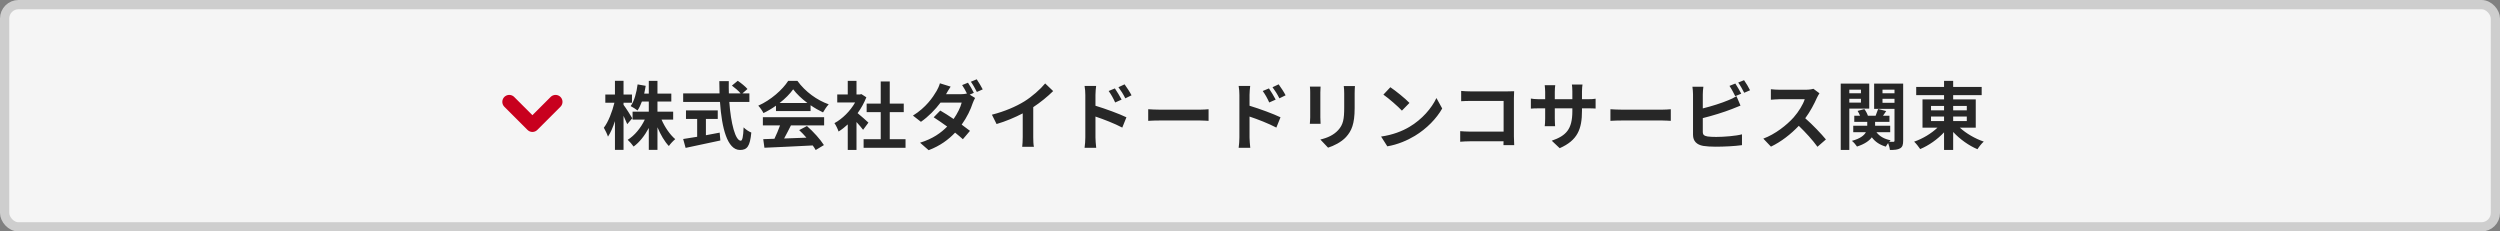 <svg width="540" height="50" viewBox="0 0 540 50" fill="none" xmlns="http://www.w3.org/2000/svg">
<rect x="0" y="0" width="540" height="50" fill="#808080" stroke="none"/>
<rect x="1" y="1" width="538" height="48" rx="3" fill="#F5F5F5" stroke="#CECECE" stroke-width="2"/>
<path d="M136.572 25.544L135.484 26.824C135.308 26.376 135.004 25.688 134.684 25.016V32.376H132.828V26.168C132.396 27.496 131.884 28.68 131.324 29.512C131.148 28.968 130.732 28.104 130.428 27.592C131.388 26.36 132.252 24.104 132.716 22.184H130.748V20.424H132.828V17.448H134.684V20.424H136.508V22.184H134.684V22.648C135.148 23.24 136.316 25.08 136.572 25.544ZM145.404 25.832H142.892C143.596 27.464 144.716 29.096 145.852 30.056C145.42 30.408 144.78 31.08 144.476 31.544C143.548 30.584 142.684 29.096 142.012 27.496V32.376H140.14V27.64C139.26 29.288 138.14 30.728 136.86 31.656C136.572 31.224 135.98 30.552 135.58 30.2C137.068 29.288 138.444 27.608 139.276 25.832H136.636V24.12H140.14V21.928H138.652C138.38 22.664 138.06 23.336 137.708 23.864C137.388 23.592 136.636 23.128 136.22 22.92C137.02 21.8 137.484 20.024 137.724 18.232L139.468 18.536C139.372 19.112 139.276 19.672 139.148 20.216H140.14V17.464H142.012V20.216H145.004V21.928H142.012V24.12H145.404V25.832ZM152.476 25.688V29.208C153.452 29.032 154.476 28.84 155.452 28.648L155.596 30.344C152.972 30.92 150.156 31.496 148.092 31.944L147.564 30.024C148.38 29.896 149.436 29.736 150.588 29.544V25.688H148.172V23.848H155.036V25.688H152.476ZM161.868 22.024H157.532C157.868 26.696 158.844 30.392 160.012 30.392C160.348 30.392 160.54 29.544 160.62 27.512C161.052 27.96 161.756 28.424 162.284 28.632C161.996 31.656 161.356 32.392 159.836 32.392C157.1 32.392 155.9 27.656 155.516 22.024H147.564V20.168H155.42C155.388 19.304 155.372 18.408 155.372 17.528H157.42C157.404 18.408 157.404 19.304 157.436 20.168H159.964C159.532 19.624 158.732 18.968 158.092 18.488L159.356 17.448C160.076 17.944 161.02 18.696 161.452 19.224L160.364 20.168H161.868V22.024ZM168.396 22.248H174.396C173.164 21.32 172.06 20.28 171.324 19.288C170.636 20.264 169.612 21.304 168.396 22.248ZM167.612 23.992V22.824C166.764 23.432 165.836 23.976 164.908 24.424C164.684 23.96 164.188 23.24 163.788 22.824C166.508 21.624 169.052 19.352 170.252 17.464H172.236C173.932 19.816 176.476 21.64 179.004 22.536C178.524 23.032 178.108 23.72 177.772 24.28C176.892 23.864 175.964 23.336 175.084 22.728V23.992H167.612ZM164.78 27.08V25.32H178.012V27.08H170.844C170.38 28.024 169.852 29.016 169.372 29.912C170.908 29.864 172.556 29.8 174.188 29.736C173.692 29.16 173.148 28.584 172.62 28.104L174.3 27.224C175.724 28.472 177.212 30.136 177.964 31.336L176.188 32.408C176.028 32.104 175.804 31.768 175.548 31.416C171.788 31.624 167.836 31.784 165.116 31.912L164.86 30.056L167.276 29.976C167.708 29.08 168.156 28.024 168.492 27.08H164.78ZM187.58 26.488L186.428 28.04C186.092 27.592 185.548 26.952 185.004 26.36V32.392H183.116V26.872C182.476 27.464 181.804 27.992 181.132 28.408C180.972 27.896 180.524 26.968 180.236 26.6C181.98 25.656 183.66 23.976 184.7 22.136H180.844V20.408H183.116V17.464H185.004V20.408H185.724L186.06 20.328L187.132 21.016C186.652 22.232 186.012 23.384 185.244 24.44C186.012 25.064 187.244 26.168 187.58 26.488ZM192.188 30.072H195.596V31.928H186.54V30.072H190.236V24.216H187.196V22.376H190.236V17.592H192.188V22.376H195.212V24.216H192.188V30.072ZM209.084 17.864C209.484 18.44 210.06 19.464 210.348 20.056L209.452 20.44L210.62 21.16C210.444 21.48 210.236 21.912 210.092 22.312C209.676 23.608 208.876 25.32 207.724 26.92C208.412 27.416 209.036 27.88 209.516 28.264L207.98 30.072C207.548 29.672 206.956 29.176 206.3 28.648C204.892 30.136 203.084 31.496 200.588 32.44L198.732 30.824C201.5 29.976 203.276 28.68 204.588 27.336C203.548 26.584 202.492 25.864 201.676 25.336L203.1 23.88C203.948 24.36 204.956 25.016 205.98 25.704C206.796 24.536 207.484 23.16 207.724 22.168H203.148C202.028 23.656 200.54 25.192 198.924 26.312L197.196 24.968C199.996 23.24 201.484 21.048 202.3 19.656C202.54 19.272 202.876 18.536 203.02 17.992L205.34 18.712C204.956 19.272 204.54 19.992 204.348 20.344H207.612C208.044 20.344 208.508 20.296 208.86 20.2C208.556 19.592 208.172 18.888 207.82 18.376L209.084 17.864ZM210.972 17.128C211.388 17.736 211.98 18.744 212.268 19.304L211.004 19.864C210.668 19.192 210.156 18.264 209.708 17.656L210.972 17.128ZM214.252 24.776C217.116 24.04 219.468 23 221.244 21.912C222.892 20.888 224.716 19.288 225.756 18.024L227.484 19.672C226.268 20.872 224.732 22.12 223.18 23.144V29.608C223.18 30.312 223.212 31.304 223.324 31.704H220.796C220.86 31.32 220.908 30.312 220.908 29.608V24.488C219.26 25.352 217.228 26.216 215.26 26.792L214.252 24.776ZM240.812 19.096C241.26 19.768 241.9 20.792 242.268 21.512L240.876 22.136C240.412 21.128 240.06 20.488 239.468 19.656L240.812 19.096ZM242.908 18.216C243.372 18.856 244.044 19.864 244.412 20.584L243.068 21.24C242.556 20.232 242.172 19.64 241.58 18.84L242.908 18.216ZM234.428 29.704V20.504C234.428 19.928 234.38 19.144 234.268 18.568H236.764C236.7 19.128 236.62 19.832 236.62 20.504V22.84C238.748 23.48 241.836 24.616 243.308 25.336L242.412 27.56C240.748 26.68 238.348 25.752 236.62 25.176V29.704C236.62 30.152 236.7 31.272 236.78 31.928H234.268C234.364 31.304 234.428 30.328 234.428 29.704ZM248.012 23.592C248.588 23.64 249.756 23.688 250.588 23.688H259.18C259.932 23.688 260.636 23.624 261.052 23.592V26.104C260.668 26.088 259.852 26.024 259.18 26.024H250.588C249.676 26.024 248.604 26.056 248.012 26.104V23.592ZM274.092 19.096C274.54 19.768 275.18 20.792 275.548 21.512L274.156 22.136C273.692 21.128 273.34 20.488 272.748 19.656L274.092 19.096ZM276.188 18.216C276.652 18.856 277.324 19.864 277.692 20.584L276.348 21.24C275.836 20.232 275.452 19.64 274.86 18.84L276.188 18.216ZM267.708 29.704V20.504C267.708 19.928 267.66 19.144 267.548 18.568H270.044C269.98 19.128 269.9 19.832 269.9 20.504V22.84C272.028 23.48 275.116 24.616 276.588 25.336L275.692 27.56C274.028 26.68 271.628 25.752 269.9 25.176V29.704C269.9 30.152 269.98 31.272 270.06 31.928H267.548C267.644 31.304 267.708 30.328 267.708 29.704ZM292.668 18.584C292.636 19.032 292.604 19.544 292.604 20.184V23.352C292.604 26.792 291.932 28.28 290.748 29.592C289.692 30.744 288.028 31.528 286.86 31.896L285.196 30.136C286.78 29.768 288.076 29.16 289.036 28.12C290.14 26.92 290.348 25.72 290.348 23.224V20.184C290.348 19.544 290.316 19.032 290.252 18.584H292.668ZM285.244 18.712C285.212 19.08 285.196 19.432 285.196 19.944V25.352C285.196 25.752 285.212 26.376 285.244 26.744H282.924C282.94 26.44 283.004 25.816 283.004 25.336V19.944C283.004 19.64 282.988 19.08 282.94 18.712H285.244ZM300.316 18.84C301.436 19.592 303.516 21.256 304.444 22.232L302.812 23.896C301.98 23 299.98 21.256 298.812 20.44L300.316 18.84ZM298.316 29.496C300.812 29.144 302.892 28.328 304.444 27.4C307.18 25.784 309.26 23.336 310.268 21.176L311.516 23.432C310.3 25.592 308.172 27.8 305.596 29.352C303.98 30.328 301.916 31.224 299.66 31.608L298.316 29.496ZM315.612 19.64C316.204 19.704 317.036 19.736 317.58 19.736H325.644C326.108 19.736 326.78 19.72 327.052 19.704C327.036 20.072 327.004 20.712 327.004 21.176V29.464C327.004 30.024 327.036 30.872 327.068 31.352H324.748C324.764 31.096 324.764 30.824 324.764 30.52H317.468C316.844 30.52 315.932 30.568 315.404 30.616V28.328C315.964 28.376 316.684 28.424 317.404 28.424H324.78V21.8H317.596C316.924 21.8 316.06 21.832 315.612 21.864V19.64ZM341.708 23.928C341.708 27.896 340.748 30.312 336.892 32.008L335.18 30.392C338.268 29.32 339.628 27.944 339.628 24.008V23.4H335.836V25.576C335.836 26.28 335.884 26.936 335.9 27.256H333.66C333.708 26.936 333.756 26.296 333.756 25.576V23.4H332.396C331.596 23.4 331.02 23.432 330.668 23.464V21.288C330.94 21.336 331.596 21.432 332.396 21.432H333.756V19.848C333.756 19.384 333.708 18.888 333.66 18.408H335.932C335.884 18.712 335.836 19.224 335.836 19.848V21.432H339.628V19.752C339.628 19.112 339.58 18.584 339.532 18.264H341.82C341.772 18.584 341.708 19.112 341.708 19.752V21.432H342.892C343.74 21.432 344.22 21.4 344.652 21.32V23.448C344.3 23.416 343.74 23.4 342.892 23.4H341.708V23.928ZM347.852 23.592C348.428 23.64 349.596 23.688 350.428 23.688H359.02C359.772 23.688 360.476 23.624 360.892 23.592V26.104C360.508 26.088 359.692 26.024 359.02 26.024H350.428C349.516 26.024 348.444 26.056 347.852 26.104V23.592ZM374.828 18.04C375.228 18.632 375.804 19.64 376.108 20.232L374.812 20.776C374.492 20.12 373.996 19.176 373.564 18.552L374.828 18.04ZM376.716 17.32C377.148 17.912 377.74 18.936 378.012 19.496L376.748 20.04C376.412 19.368 375.9 18.44 375.452 17.832L376.716 17.32ZM367.932 18.728C367.852 19.208 367.804 19.944 367.804 20.392V23.416C369.692 22.952 371.916 22.248 373.34 21.64C373.916 21.416 374.46 21.16 375.084 20.776L375.948 22.808C375.324 23.064 374.604 23.368 374.076 23.56C372.46 24.2 369.884 25 367.804 25.512V28.472C367.804 29.16 368.124 29.336 368.844 29.48C369.324 29.544 369.98 29.576 370.7 29.576C372.364 29.576 374.956 29.368 376.268 29.016V31.352C374.764 31.576 372.332 31.688 370.572 31.688C369.532 31.688 368.572 31.624 367.884 31.512C366.492 31.256 365.692 30.488 365.692 29.112V20.392C365.692 20.04 365.644 19.208 365.564 18.728H367.932ZM393.004 20.152C392.876 20.328 392.588 20.824 392.444 21.144C391.9 22.392 391.004 24.104 389.932 25.544C391.516 26.92 393.452 28.968 394.396 30.12L392.572 31.704C391.532 30.264 390.044 28.632 388.54 27.176C386.844 28.968 384.716 30.632 382.524 31.672L380.876 29.944C383.452 28.984 385.932 27.032 387.436 25.352C388.492 24.152 389.468 22.568 389.82 21.432H384.396C383.724 21.432 382.844 21.528 382.508 21.544V19.272C382.94 19.336 383.916 19.384 384.396 19.384H390.044C390.732 19.384 391.372 19.288 391.692 19.176L393.004 20.152ZM401.964 19.368H399.452V20.152H401.964V19.368ZM399.452 22.168H401.964V21.336H399.452V22.168ZM403.756 23.464H399.452V32.392H397.596V18.056H403.756V23.464ZM406.62 22.2H409.212V21.336H406.62V22.2ZM409.212 19.368H406.62V20.152H409.212V19.368ZM411.084 18.056V30.376C411.084 31.256 410.94 31.736 410.428 32.04C409.916 32.344 409.212 32.392 408.22 32.392C408.188 31.992 408.012 31.384 407.836 30.904C407.644 31.176 407.452 31.448 407.34 31.672C406.012 31.288 405.02 30.616 404.316 29.656C403.756 30.408 402.78 31.112 401.116 31.656C400.892 31.304 400.396 30.728 400.012 30.424C401.804 29.944 402.652 29.256 403.036 28.552H400.3V27.16H403.324V26.328H400.524V25H401.772C401.628 24.648 401.452 24.28 401.244 23.96L402.7 23.56C403.02 23.976 403.324 24.552 403.468 25H405.132C405.324 24.52 405.548 23.944 405.676 23.544L407.42 23.992C407.18 24.344 406.94 24.696 406.732 25H408.124V26.328H405.02V27.16H408.284V28.552H405.308C405.948 29.416 407.004 30.04 408.364 30.296C408.268 30.392 408.156 30.504 408.06 30.632C408.444 30.648 408.812 30.648 408.956 30.632C409.148 30.632 409.212 30.552 409.212 30.36V23.512H404.812V18.056H411.084ZM417.1 25.176V26.152H419.916V25.176H417.1ZM417.1 22.888V23.832H419.916V22.888H417.1ZM424.828 22.888H421.884V23.832H424.828V22.888ZM424.828 26.152V25.176H421.884V26.152H424.828ZM426.764 27.576H423.324C424.684 28.824 426.636 29.96 428.492 30.584C428.044 30.968 427.436 31.736 427.132 32.232C425.26 31.448 423.34 30.072 421.884 28.504V32.392H419.916V28.584C418.476 30.12 416.62 31.416 414.764 32.2C414.46 31.736 413.868 30.984 413.452 30.6C415.276 29.976 417.164 28.84 418.492 27.576H415.26V21.464H419.916V20.552H413.9V18.776H419.916V17.464H421.884V18.776H428.044V20.552H421.884V21.464H426.764V27.576Z" fill="#272727"/>
<path d="M120 22L115 27L110 22" stroke="#C8001E" stroke-width="3" stroke-linecap="round" stroke-linejoin="round"/>
</svg>
